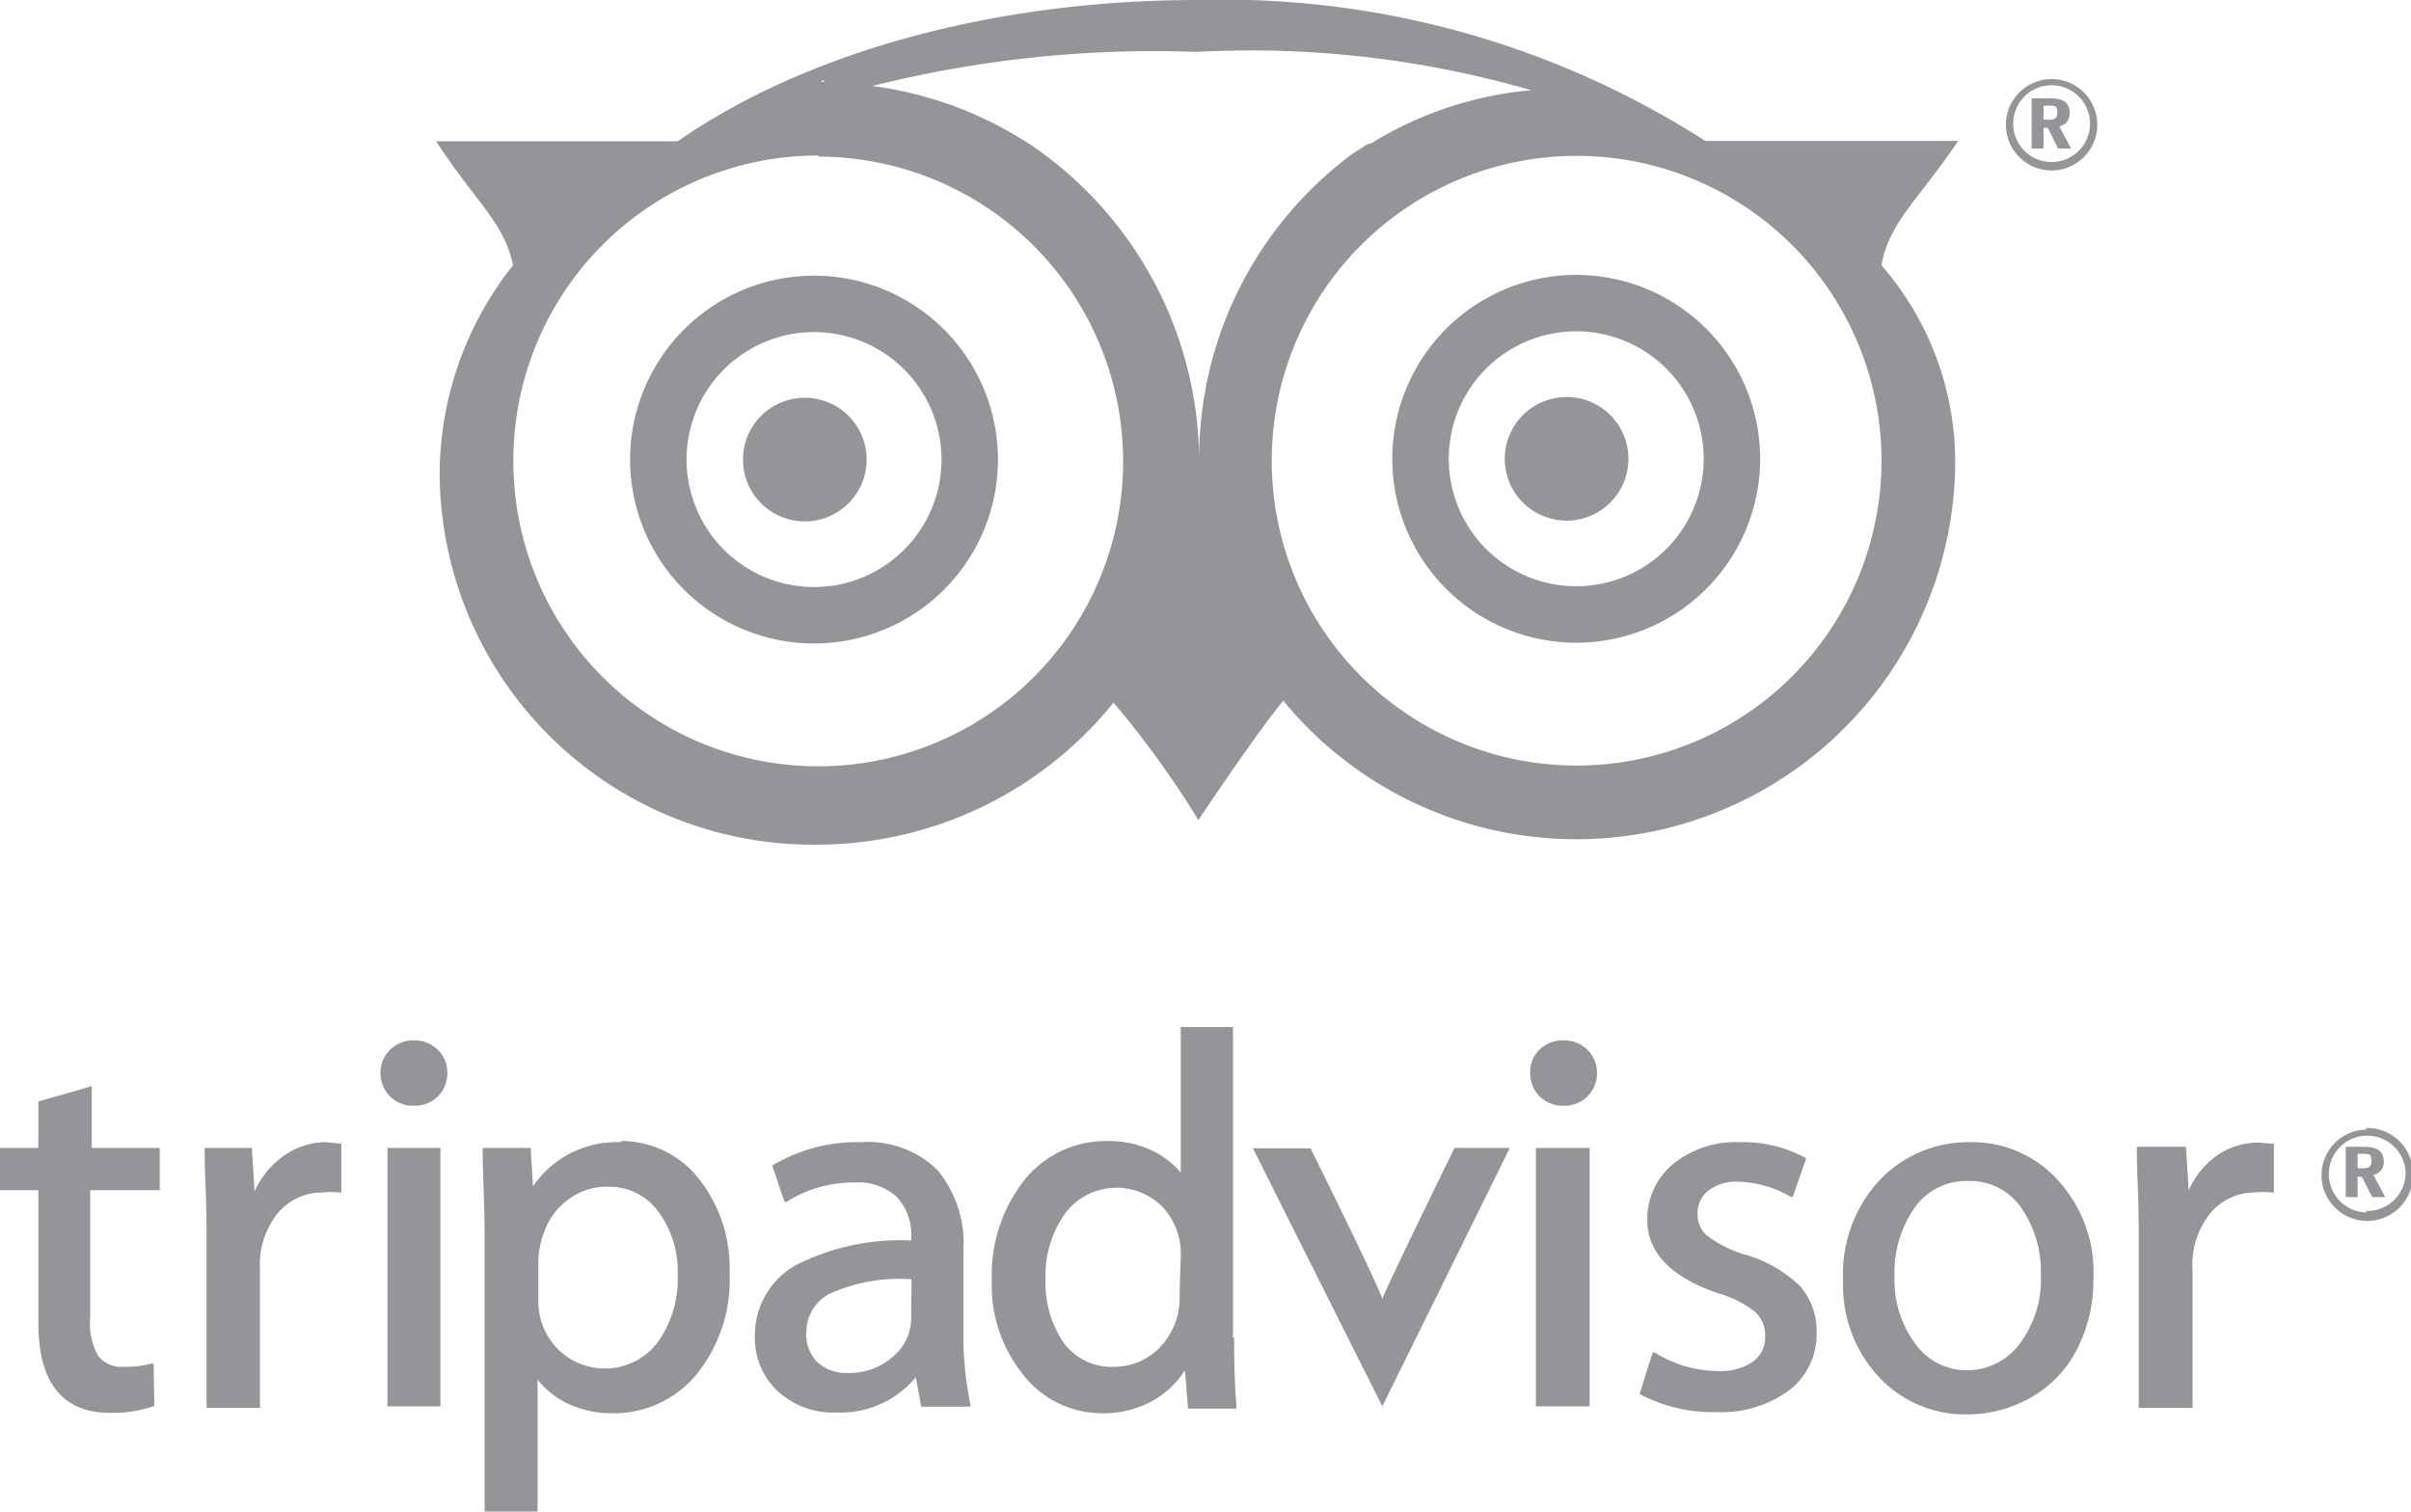<svg xmlns="http://www.w3.org/2000/svg" viewBox="0 0 62.79 39.37"><defs><style>.cls-1{fill:#939598;}</style></defs><title>logo-trip</title><g id="Calque_2" data-name="Calque 2"><g id="page_blogue" data-name="page blogue"><g id="pied_de_page_-_copie_9" data-name="pied de page - copie 9"><g id="logos_-_copie_9" data-name="logos - copie 9"><path id="tripadvisor" class="cls-1" d="M11.45,12.35A9.72,9.72,0,0,0,21.32,22,9.93,9.93,0,0,0,29,18.3a24.88,24.88,0,0,1,2.21,3.06s1.42-2.14,2.21-3.11A9.87,9.87,0,0,0,50.92,12,7.81,7.81,0,0,0,49,6.91c.19-1.11.95-1.69,2-3.24H44.41A23.25,23.25,0,0,0,31.19,0C25.92,0,21,1.35,17.65,3.68H11.36c1,1.55,1.78,2.12,2,3.23A8.78,8.78,0,0,0,11.45,12.35ZM49,12a7.94,7.94,0,1,1-7.94-7.94A7.94,7.94,0,0,1,49,12ZM31.11,1.35h.08a26.31,26.31,0,0,1,8.69,1A9.51,9.51,0,0,0,35.7,3.74c-.08,0-.16.06-.23.11L35.23,4a9.87,9.87,0,0,0-4,8c0-.26,0-.5,0-.75,0,.26,0,.51,0,.77a10,10,0,0,0-4.33-8.21h0c-.16-.11-.32-.2-.48-.3a9.82,9.82,0,0,0-3.7-1.27A30.12,30.12,0,0,1,31.11,1.35Zm-9.65.73s0,0,0,.05h-.09Zm-.14,2A7.94,7.94,0,1,1,13.37,12,7.94,7.94,0,0,1,21.32,4.05ZM2.39,28.29,1,28.69V29.9H0V31H1v3.47c0,1.54.63,2.33,1.87,2.33a3.3,3.3,0,0,0,1.15-.18l0,0L4,35.52l-.07,0a2.62,2.62,0,0,1-.71.08.76.76,0,0,1-.66-.28,1.68,1.68,0,0,1-.21-1V31H4.16V29.9H2.39Zm56.42,1.47a1.9,1.9,0,0,0-1.16.4A2.27,2.27,0,0,0,57,31l-.07-1.13H55.65V30c0,.54.05,1.25.05,2.1v4.57H57.1V33.08a2.15,2.15,0,0,1,.48-1.5,1.51,1.51,0,0,1,1.14-.52,2,2,0,0,1,.43,0l.07,0V29.79h0Zm-37.61-13A4.79,4.79,0,1,0,16.41,12,4.79,4.79,0,0,0,21.2,16.76Zm0-8.11A3.32,3.32,0,1,1,17.88,12,3.32,3.32,0,0,1,21.2,8.65ZM41,16.74A4.79,4.79,0,1,0,36.26,12,4.79,4.79,0,0,0,41,16.74Zm0-8.11A3.32,3.32,0,1,1,37.73,12,3.32,3.32,0,0,1,41,8.63Zm-.25,4.93A1.61,1.61,0,1,0,39.19,12,1.61,1.61,0,0,0,40.8,13.56ZM21,13.58A1.61,1.61,0,1,0,19.35,12,1.61,1.61,0,0,0,21,13.58ZM62.08,30.25c0-.35-.3-.38-.53-.38h-.46v1.31h.31v-.53h.11l.27.53h.34l-.31-.58A.33.33,0,0,0,62.08,30.25Zm-.43.17a.76.76,0,0,1-.25,0v-.36a.92.92,0,0,1,.27,0c.06,0,.09.07.09.16S61.75,30.39,61.65,30.42Zm0-1a1.19,1.19,0,1,0,1.19,1.19A1.19,1.19,0,0,0,61.6,29.38Zm0,2.16a1,1,0,1,1,1-1A1,1,0,0,1,61.6,31.54ZM53.9,2.94c0-.35-.3-.38-.53-.38h-.46V3.87h.31V3.33h.11l.27.54h.34l-.31-.58A.33.33,0,0,0,53.9,2.94Zm-.43.17a.82.82,0,0,1-.25,0V2.76a.86.86,0,0,1,.27,0c.06,0,.09.07.09.16S53.57,3.07,53.47,3.11ZM51.31,29.75a3.18,3.18,0,0,0-2.37,1,3.59,3.59,0,0,0-.94,2.6,3.5,3.5,0,0,0,.91,2.49,3.06,3.06,0,0,0,2.31,1,3.35,3.35,0,0,0,1.67-.44,3,3,0,0,0,1.2-1.25,4,4,0,0,0,.43-1.89,3.52,3.52,0,0,0-.89-2.48A3,3,0,0,0,51.31,29.75ZM52.6,35a1.7,1.7,0,0,1-1.37.69A1.64,1.64,0,0,1,49.88,35a2.78,2.78,0,0,1-.54-1.76,2.94,2.94,0,0,1,.52-1.78,1.65,1.65,0,0,1,1.4-.7,1.62,1.62,0,0,1,1.38.7,2.9,2.9,0,0,1,.51,1.73A2.8,2.8,0,0,1,52.6,35ZM36,33.83c-.16-.48-1.87-3.92-1.87-3.92h-1.5L36,36.63l3.32-6.73H37.88S36.15,33.43,36,33.83Zm-3.89,1V26.75H30.75v3.79a2.22,2.22,0,0,0-.68-.54,2.6,2.6,0,0,0-1.23-.28,2.72,2.72,0,0,0-2.15,1,4,4,0,0,0-.86,2.63,3.69,3.69,0,0,0,.82,2.46,2.6,2.6,0,0,0,2.06,1,2.63,2.63,0,0,0,1.37-.36,2.37,2.37,0,0,0,.78-.76l.08,1H32.2v-.1C32.16,36.15,32.14,35.57,32.14,34.84Zm-1.39-1.11a1.85,1.85,0,0,1-.51,1.37,1.64,1.64,0,0,1-1.17.51A1.56,1.56,0,0,1,27.72,35a2.74,2.74,0,0,1-.49-1.67,2.78,2.78,0,0,1,.52-1.74,1.68,1.68,0,0,1,2.51-.17,1.76,1.76,0,0,1,.49,1.29ZM40,36.63H41.4V29.9H40Zm5.44-3.95a3.15,3.15,0,0,1-1-.51.73.73,0,0,1-.23-.55.74.74,0,0,1,.27-.6,1.16,1.16,0,0,1,.76-.24,2.79,2.79,0,0,1,1.39.39l.06,0,.35-1,0,0a3.36,3.36,0,0,0-1.72-.42,2.58,2.58,0,0,0-1.76.58,1.86,1.86,0,0,0-.66,1.44c0,.86.62,1.5,1.86,1.92a2.69,2.69,0,0,1,.95.48.84.84,0,0,1,.26.64.78.78,0,0,1-.31.65,1.48,1.48,0,0,1-.92.25,3.13,3.13,0,0,1-1.64-.48l-.06,0-.34,1.08,0,0a4.08,4.08,0,0,0,2,.47,3,3,0,0,0,1.9-.57,1.84,1.84,0,0,0,.71-1.5,1.77,1.77,0,0,0-.43-1.21A3.41,3.41,0,0,0,45.46,32.68ZM40.72,27.1a.86.86,0,0,0-.63.24.83.83,0,0,0-.24.6.85.85,0,0,0,.24.61.84.84,0,0,0,.62.25.84.84,0,0,0,.88-.86.83.83,0,0,0-.25-.6A.85.85,0,0,0,40.72,27.1ZM25.09,35V32.57a3,3,0,0,0-.67-2.09,2.59,2.59,0,0,0-2-.73,4.27,4.27,0,0,0-2.31.61l0,0,.32.94.06,0a3.24,3.24,0,0,1,1.77-.5,1.48,1.48,0,0,1,1.1.38,1.44,1.44,0,0,1,.37,1.06v.07a6,6,0,0,0-3,.64,2.09,2.09,0,0,0-1.07,1.89,1.87,1.87,0,0,0,.58,1.38,2.12,2.12,0,0,0,1.55.57,2.53,2.53,0,0,0,2.06-.92l.14.77h1.28v-.07A9.18,9.18,0,0,1,25.09,35Zm-1.36-.67a1.29,1.29,0,0,1-.47,1,1.69,1.69,0,0,1-1.18.43,1.09,1.09,0,0,1-.79-.28,1,1,0,0,1-.29-.78,1.12,1.12,0,0,1,.6-1,4.44,4.44,0,0,1,2.14-.38ZM10.79,27.1a.86.86,0,0,0-.63.24.83.83,0,0,0-.25.6.85.85,0,0,0,.24.61.84.84,0,0,0,.62.25.84.84,0,0,0,.88-.86.83.83,0,0,0-.25-.6A.84.84,0,0,0,10.79,27.1Zm-.7,9.53h1.38V29.9H10.09Zm-1.6-6.88a1.9,1.9,0,0,0-1.16.4,2.27,2.27,0,0,0-.7.88L6.56,29.9H5.33V30c0,.54.05,1.25.05,2.1v4.57H6.77V33.08a2.16,2.16,0,0,1,.48-1.5,1.51,1.51,0,0,1,1.14-.52,2,2,0,0,1,.43,0l.07,0V29.79h0Zm7.68,0a2.64,2.64,0,0,0-2.29,1.15l-.06-1H12.57V30c0,.56.05,1.29.05,2.17v7.24H14V35.93a2.13,2.13,0,0,0,.73.6,2.66,2.66,0,0,0,1.22.28,2.79,2.79,0,0,0,2.18-1A3.91,3.91,0,0,0,19,33.16a3.73,3.73,0,0,0-.81-2.47A2.56,2.56,0,0,0,16.17,29.72ZM17.1,35a1.73,1.73,0,0,1-2.58.13,1.77,1.77,0,0,1-.5-1.28V32.78a2.32,2.32,0,0,1,.18-.76,1.72,1.72,0,0,1,.62-.79,1.64,1.64,0,0,1,1-.32,1.58,1.58,0,0,1,1.32.64,2.64,2.64,0,0,1,.51,1.66A2.83,2.83,0,0,1,17.1,35ZM53.43,2.06a1.19,1.19,0,1,0,1.19,1.19A1.19,1.19,0,0,0,53.43,2.06Zm0,2.16a1,1,0,1,1,1-1A1,1,0,0,1,53.43,4.22Z"/></g></g></g></g></svg>